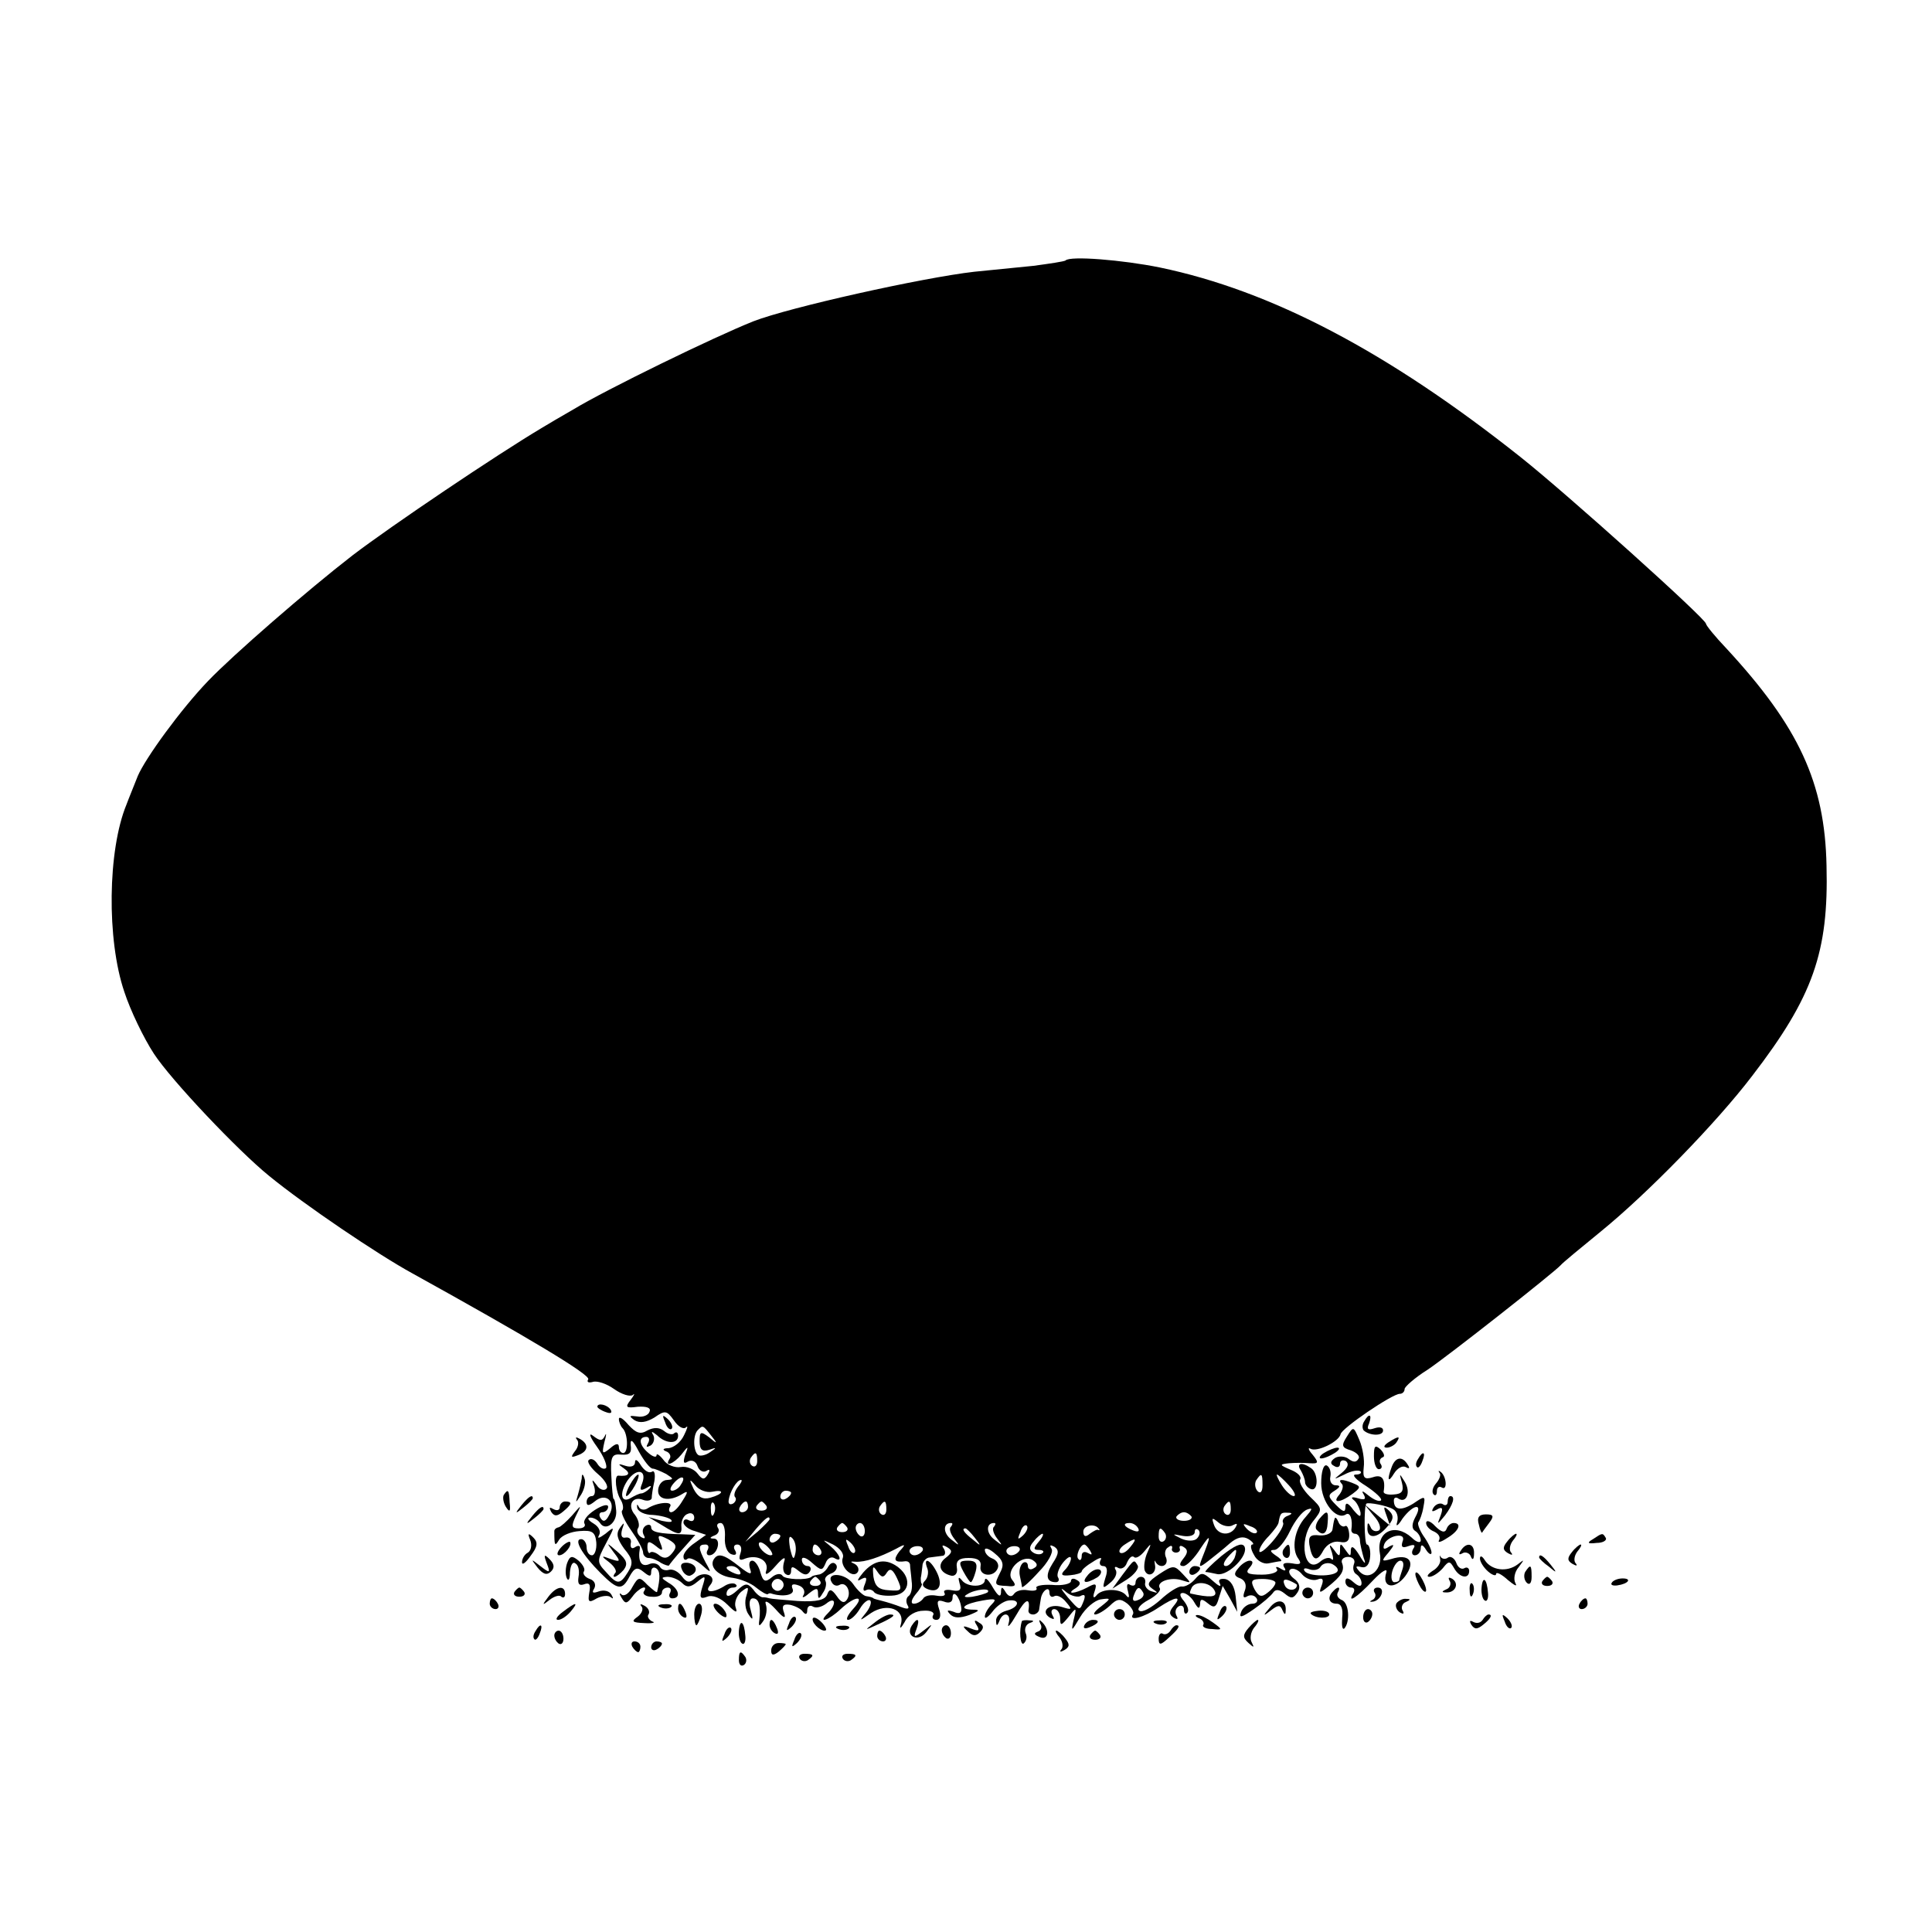 <?xml version="1.0" standalone="no"?>
<!DOCTYPE svg PUBLIC "-//W3C//DTD SVG 20010904//EN"
 "http://www.w3.org/TR/2001/REC-SVG-20010904/DTD/svg10.dtd">
<svg version="1.0" xmlns="http://www.w3.org/2000/svg"
 width="359pt" height="359pt" viewBox="0 0 359 359"
 preserveAspectRatio="xMidYMid meet">
<g transform="translate(0,359) scale(0.1,-0.1)"
fill="#000000" stroke="none">
<path d="M1980 3106 c-3 -2 -30 -6 -60 -10 -30 -3 -80 -8 -110 -11 -96 -11
-343 -66 -410 -92 -73 -29 -274 -127 -335 -164 -23 -13 -48 -28 -58 -34 -84
-50 -280 -182 -352 -237 -84 -65 -222 -185 -268 -233 -51 -53 -117 -144 -131
-177 -7 -18 -17 -42 -21 -53 -35 -85 -37 -251 -4 -348 11 -34 36 -86 55 -115
32 -49 156 -180 214 -227 66 -54 202 -146 266 -181 215 -119 332 -189 327
-197 -3 -5 0 -7 8 -5 8 3 26 -3 40 -13 14 -10 30 -15 35 -11 4 4 3 0 -4 -9
-11 -14 -9 -16 13 -13 17 1 25 -2 22 -9 -2 -7 -13 -11 -23 -9 -15 2 -16 1 -5
-7 10 -6 22 -4 37 5 20 14 23 13 36 -5 8 -12 18 -18 23 -13 4 4 2 -3 -4 -15
-6 -13 -19 -23 -29 -24 -10 0 -12 -3 -4 -6 6 -2 10 -9 6 -14 -10 -16 8 -9 22
8 13 17 14 17 7 -1 -4 -13 -3 -17 5 -12 7 4 15 1 18 -8 3 -9 11 -13 17 -9 6 4
7 1 2 -7 -6 -10 -10 -10 -19 2 -6 8 -20 14 -31 12 -11 -2 -26 4 -32 13 -7 9
-13 13 -13 9 0 -5 -7 -3 -15 4 -17 14 -20 30 -4 30 5 0 7 -5 3 -12 -4 -7 -3
-8 5 -4 6 4 8 13 5 19 -5 8 -3 8 7 0 16 -16 39 -17 39 -1 0 6 -3 8 -7 5 -3 -4
-12 -2 -19 4 -9 7 -19 7 -31 1 -13 -8 -21 -5 -35 10 -10 12 -18 17 -18 11 0
-5 3 -13 7 -17 10 -10 11 -46 1 -46 -4 0 -8 5 -8 11 0 8 -6 7 -16 -2 -15 -12
-16 -11 -11 11 4 14 4 19 1 12 -5 -10 -9 -10 -22 0 -9 7 -6 -2 7 -20 13 -18
20 -36 17 -40 -4 -3 -11 0 -16 8 -5 8 -12 11 -16 7 -4 -3 4 -15 17 -26 13 -11
20 -23 16 -27 -4 -5 -13 -2 -18 6 -9 12 -10 12 -5 -2 3 -10 1 -18 -4 -18 -6 0
-10 -5 -10 -11 0 -8 5 -7 15 1 21 18 41 -1 27 -25 -6 -12 -11 -14 -16 -6 -4 6
-2 11 3 11 6 0 11 5 11 10 0 6 -11 3 -25 -6 -14 -9 -22 -20 -19 -25 3 -5 -2
-9 -11 -9 -13 0 -14 4 -5 23 11 22 11 22 -7 1 -10 -11 -21 -21 -25 -22 -5 -1
-8 -4 -8 -7 0 -28 1 -29 9 -16 5 8 22 15 38 16 24 2 29 -2 31 -21 1 -13 -3
-24 -8 -24 -6 0 -10 7 -10 15 0 8 -5 15 -10 15 -15 0 2 -29 36 -63 32 -32 40
-33 54 -6 9 16 14 18 26 8 11 -9 14 -9 14 0 0 7 4 10 9 7 8 -5 8 -18 2 -44 -1
-2 -8 4 -18 13 -15 16 -17 15 -28 -4 -6 -12 -15 -18 -20 -14 -4 4 -5 2 0 -6 7
-12 10 -11 20 2 12 17 31 24 21 9 -2 -4 4 -9 15 -9 10 -1 19 2 19 8 0 5 5 9
11 9 5 0 7 -4 4 -10 -3 -5 -1 -10 4 -10 17 0 13 18 -7 29 -14 9 -14 10 -2 11
9 0 21 -5 28 -12 8 -8 15 -8 28 3 15 12 16 12 9 -10 -6 -20 -4 -23 9 -18 10 4
25 -2 38 -15 15 -15 19 -16 15 -5 -3 8 1 21 10 29 14 11 15 10 10 -7 -4 -11
-2 -27 4 -35 8 -12 9 -10 4 8 -4 13 -2 22 4 22 11 0 15 -13 12 -40 -2 -13 0
-13 8 -1 5 8 7 21 4 30 -3 9 5 5 18 -9 15 -17 20 -19 16 -7 -5 13 -2 17 11 15
9 -2 20 -7 24 -13 5 -6 8 -5 8 3 0 7 5 10 10 7 6 -4 17 -1 25 5 18 15 20 -1 3
-18 -20 -20 2 -13 24 8 28 26 47 26 23 0 -10 -11 -14 -20 -9 -20 5 0 15 9 22
21 7 12 16 18 19 15 3 -3 0 -13 -8 -23 -13 -16 -13 -16 10 0 29 19 63 7 55
-21 -3 -10 0 -8 7 4 6 13 21 21 35 21 13 1 21 -3 18 -8 -3 -5 0 -9 6 -9 7 0 9
8 5 20 -5 15 -3 18 9 14 10 -4 16 -1 16 7 0 16 13 3 16 -17 2 -11 -3 -14 -14
-9 -12 4 -14 3 -6 -5 7 -7 18 -7 35 -1 20 8 21 10 5 10 -26 1 -15 11 20 17 23
4 27 3 17 -7 -7 -7 -13 -17 -13 -23 0 -5 6 -1 14 9 7 10 21 20 30 21 23 3 20
-13 -4 -19 -11 -3 -20 -11 -19 -19 0 -10 2 -10 6 0 7 19 23 14 17 -5 -3 -10 4
-2 15 17 17 30 26 33 22 7 0 -4 3 -7 9 -7 5 0 11 5 11 10 1 6 2 14 3 19 2 15
16 25 16 12 0 -7 4 -10 9 -7 5 3 15 -2 22 -11 12 -14 11 -15 -8 -9 -23 7 -41
-8 -22 -20 8 -4 9 -3 5 4 -4 7 -2 12 3 12 6 0 11 -8 11 -17 0 -15 2 -14 16 3
14 18 15 18 9 -6 -5 -23 -4 -22 12 5 10 17 27 31 38 33 20 3 20 2 1 -13 -11
-8 -16 -15 -11 -15 5 0 17 7 27 16 14 14 20 14 33 4 8 -7 13 -16 10 -20 -8
-13 20 -6 48 13 32 21 44 22 28 3 -9 -11 -9 -16 0 -22 7 -4 9 -3 5 4 -3 6 -2
13 4 17 5 3 10 1 10 -6 0 -7 3 -9 6 -6 4 4 1 13 -6 22 -8 9 -9 15 -2 15 6 0
16 -8 21 -17 7 -12 10 -14 11 -4 0 10 3 11 14 2 12 -10 16 -8 21 10 l7 22 14
-24 13 -24 -3 29 c-2 18 -9 30 -20 32 -10 1 -13 -2 -9 -9 3 -7 -3 -4 -14 6
-18 16 -21 16 -33 2 -7 -8 -18 -14 -24 -13 -6 1 -24 -10 -40 -25 -16 -14 -33
-24 -39 -20 -5 3 2 12 17 20 15 8 24 18 21 22 -7 12 21 22 43 14 16 -5 16 -5
0 12 -16 17 -18 17 -44 0 -21 -14 -24 -19 -13 -27 12 -8 11 -9 -1 -5 -8 2 -14
10 -12 16 1 6 -2 11 -8 11 -5 0 -10 -5 -10 -11 0 -5 -4 -7 -10 -4 -6 4 -7 -1
-4 -12 3 -11 2 -14 -3 -8 -10 14 -46 14 -56 0 -5 -6 -7 -3 -3 8 5 15 2 16 -14
7 -23 -12 -41 -13 -21 -1 9 6 10 11 2 15 -6 4 -11 3 -11 -2 0 -5 -16 -9 -35
-7 -19 1 -32 -2 -29 -6 2 -4 -4 -6 -16 -4 -11 2 -22 -1 -26 -7 -4 -6 -10 -5
-15 3 -7 12 -9 11 -9 -1 -1 -9 -6 -5 -15 10 -8 14 -14 20 -15 14 0 -14 -33
-14 -43 0 -6 7 -7 5 -4 -6 4 -12 1 -16 -14 -13 -11 2 -17 0 -14 -5 3 -5 -3 -7
-15 -5 -11 2 -22 0 -25 -6 -4 -5 -11 -9 -17 -9 -6 0 -5 7 3 17 8 9 13 18 12
20 -2 1 -2 6 -2 11 1 4 2 14 3 22 0 8 7 16 14 16 6 1 17 2 23 3 5 0 7 6 3 13
-5 7 -3 8 6 3 10 -6 10 -10 -3 -20 -16 -12 -11 -28 11 -33 7 -1 12 5 10 15 -2
13 4 18 22 18 17 0 24 -5 22 -16 -3 -18 25 -21 32 -3 3 7 -2 15 -10 18 -8 3
-14 10 -14 16 0 5 9 2 19 -7 15 -12 17 -21 10 -34 -12 -24 -12 -25 12 -26 16
-2 18 1 10 11 -14 17 18 49 38 37 9 -6 10 -11 2 -15 -6 -4 -11 -2 -11 4 0 6
-4 9 -9 6 -5 -4 -8 -14 -6 -24 2 -9 4 -19 4 -21 1 -2 15 10 31 28 17 17 28 37
24 43 -4 7 -3 8 5 4 9 -6 9 -13 -3 -31 -14 -22 -12 -35 6 -35 5 0 7 4 4 9 -3
4 1 17 9 27 8 10 15 14 15 8 0 -5 -5 -15 -11 -21 -9 -9 -7 -12 10 -10 11 1 21
4 21 7 0 3 9 11 21 18 12 8 18 9 14 3 -3 -6 -1 -11 5 -11 7 0 9 -8 4 -22 -6
-20 -5 -21 9 -9 9 7 14 18 10 24 -3 5 -1 7 4 4 6 -4 14 0 17 9 4 9 9 14 13 11
3 -4 12 1 20 11 13 16 13 15 5 -3 -5 -11 -7 -26 -5 -33 6 -15 23 -6 19 11 -1
7 -1 9 1 5 8 -14 25 -8 20 7 -4 8 -2 17 4 20 5 4 8 3 7 -2 -2 -4 2 -8 7 -8 6
0 9 4 7 8 -1 5 2 6 8 2 8 -5 7 -11 -1 -21 -8 -10 -8 -14 0 -14 6 0 21 15 32
33 20 30 20 25 2 -20 -6 -16 -5 -17 13 -3 10 8 28 22 39 32 14 12 25 14 35 8
8 -5 11 -10 7 -10 -4 0 -3 -9 3 -19 5 -11 18 -18 27 -16 10 2 20 4 23 4 3 1
-2 6 -10 11 -10 7 -11 10 -2 10 7 0 20 16 29 35 9 19 23 37 32 40 11 4 10 1
-3 -14 -21 -23 -27 -60 -13 -78 6 -9 3 -11 -12 -8 -14 2 -19 0 -15 -7 5 -7 2
-8 -6 -3 -8 5 -11 4 -7 -1 3 -5 -10 -10 -28 -10 -27 0 -32 3 -23 13 7 8 7 13
0 13 -5 0 -15 -6 -21 -14 -9 -10 -8 -15 4 -19 9 -4 12 -13 8 -23 -4 -11 -3
-15 5 -10 6 3 13 2 17 -4 3 -5 0 -10 -8 -10 -8 0 -18 -7 -21 -16 -4 -11 1 -10
24 6 16 11 32 25 36 31 4 6 11 6 21 -2 12 -10 16 -10 24 2 6 9 4 18 -7 26 -8
6 -11 14 -6 17 5 3 15 -1 22 -10 7 -8 20 -12 28 -9 10 4 12 0 8 -11 -6 -15 -4
-15 11 -3 25 20 32 30 27 44 -3 6 2 12 11 12 9 0 14 -6 11 -13 -3 -8 -1 -16 4
-19 6 -4 10 -11 10 -17 0 -7 -6 -6 -15 2 -10 9 -15 9 -15 1 0 -6 5 -11 11 -11
5 0 7 -4 4 -10 -13 -21 6 -9 36 23 17 18 28 24 25 15 -9 -28 15 -33 35 -7 20
27 8 43 -26 32 -18 -5 -19 -4 -5 12 11 14 12 17 1 11 -9 -6 -12 -5 -9 4 2 7
12 14 22 16 11 2 16 -2 12 -11 -3 -10 0 -12 11 -8 11 4 14 2 9 -5 -4 -7 -2
-12 3 -12 6 0 11 6 11 13 0 8 4 7 10 -3 5 -8 10 -10 10 -5 0 6 -7 20 -15 31
-8 12 -12 24 -9 26 2 3 7 15 9 28 4 21 3 21 -19 6 -23 -14 -36 -12 -36 6 0 5
4 7 9 3 15 -9 23 13 11 32 -10 16 -10 16 -5 -2 4 -16 0 -21 -15 -22 -11 -1
-19 1 -19 5 4 24 -3 33 -20 27 -16 -5 -19 -1 -17 18 2 14 -2 37 -8 51 -11 26
-11 26 -23 7 -11 -17 -10 -21 7 -26 11 -4 18 -11 14 -16 -4 -7 -10 -6 -18 0
-6 5 -18 6 -25 2 -9 -6 -10 -11 -2 -15 6 -4 11 -2 11 4 0 6 5 8 11 5 6 -5 4
-12 -8 -22 -16 -13 -16 -13 5 -3 13 7 26 9 30 6 3 -3 -1 -6 -9 -6 -8 0 1 -10
19 -21 18 -12 31 -24 28 -27 -3 -3 -13 1 -23 9 -11 9 -14 10 -9 2 5 -9 2 -11
-11 -7 -10 3 -14 2 -8 -3 6 -4 11 -15 13 -23 1 -10 -2 -9 -13 4 -10 14 -15 15
-15 6 0 -11 -4 -10 -17 3 -16 16 -16 19 -3 27 11 7 11 10 2 10 -7 0 -12 7 -10
16 2 10 -2 19 -7 21 -6 2 -10 -13 -10 -33 0 -35 28 -70 46 -58 8 5 13 -10 10
-29 0 -4 3 -7 7 -7 5 0 9 -6 9 -12 0 -7 4 -22 7 -33 5 -13 2 -12 -8 5 -10 16
-15 19 -16 10 0 -13 -1 -13 -10 0 -9 13 -10 13 -10 0 0 -13 -2 -13 -11 0 -9
12 -10 11 -4 -5 3 -11 3 -16 -1 -12 -4 4 -13 2 -21 -5 -29 -24 -41 39 -14 74
19 24 19 24 -5 47 -13 13 -21 27 -18 32 3 5 -5 13 -18 18 -21 9 -21 10 -3 12
11 1 28 1 39 0 16 -1 17 1 5 16 -8 9 -9 14 -4 11 12 -7 53 13 56 27 2 11 96
75 110 75 5 0 9 4 9 9 0 4 19 21 43 36 36 24 233 179 247 194 3 4 37 32 75 63
86 70 214 201 281 289 113 147 142 230 138 390 -3 155 -52 259 -186 404 -21
22 -38 43 -38 46 0 9 -258 241 -345 310 -247 196 -463 309 -670 352 -69 14
-167 22 -175 13z m-659 -2183 c13 -16 12 -17 -3 -4 -16 12 -18 11 -18 -7 0
-16 5 -20 18 -16 14 5 14 4 2 -4 -8 -6 -18 -8 -22 -6 -10 6 -11 38 -1 47 9 9
9 9 24 -10z m-108 -62 c4 0 15 -5 25 -10 14 -9 14 -10 2 -11 -9 0 -16 -8 -17
-18 -2 -19 21 -23 45 -8 11 7 11 4 0 -13 -7 -12 -16 -21 -21 -21 -4 0 -5 5 -2
10 7 11 -23 9 -42 -3 -6 -4 -14 -2 -16 3 -3 6 -4 5 -3 -2 2 -7 14 -13 29 -13
14 -1 30 -5 34 -9 4 -5 -3 -5 -17 -2 l-25 7 25 -15 c32 -20 38 -20 36 0 0 9 5
19 12 21 6 3 12 0 12 -7 0 -6 -4 -8 -10 -5 -5 3 -10 2 -10 -4 0 -5 9 -13 21
-16 l21 -7 -21 -15 c-12 -8 -21 -19 -21 -25 0 -6 3 -8 7 -5 3 4 15 -1 26 -10
19 -17 20 -17 8 4 -14 27 -14 33 0 33 5 0 7 -4 4 -10 -3 -5 -2 -10 3 -10 15 0
23 30 9 31 -9 0 -9 2 1 6 6 2 10 9 6 14 -3 5 -1 9 5 9 6 0 9 -12 8 -27 -1 -15
4 -28 12 -31 8 -3 11 0 7 7 -4 6 -2 11 4 11 7 0 9 -7 6 -16 -4 -12 -2 -15 9
-10 23 8 44 -4 39 -22 -4 -11 3 -8 17 8 14 16 20 19 16 8 -3 -10 -2 -20 3 -23
6 -4 10 -1 10 6 0 9 3 9 14 0 10 -8 16 -9 21 -1 3 5 1 10 -4 10 -6 0 -11 5
-11 12 0 6 8 4 19 -6 17 -15 19 -15 25 -1 3 9 10 13 16 10 17 -10 11 7 -7 22
-16 13 -16 13 5 3 13 -7 21 -17 18 -25 -6 -16 19 -40 28 -26 3 5 0 12 -6 15
-9 4 -8 5 2 4 17 -1 44 8 75 24 18 10 19 9 6 -5 -12 -16 -9 -21 12 -18 4 0 7
-2 8 -6 0 -5 2 -18 3 -31 2 -13 -1 -25 -6 -28 -4 -3 -5 -10 -2 -16 5 -8 1 -9
-12 -4 -10 4 -26 9 -34 11 -8 2 -16 4 -17 5 -2 2 -7 3 -13 4 -5 0 -17 11 -25
23 -15 21 -52 22 -39 2 3 -5 9 -7 14 -4 12 7 23 -13 14 -27 -5 -8 -11 -6 -19
6 -10 14 -14 14 -18 3 -4 -10 -19 -14 -54 -12 -26 2 -50 4 -53 5 -3 1 -8 2
-12 2 -3 -1 -12 5 -18 14 -11 13 -15 13 -31 -2 -11 -10 -19 -12 -19 -6 0 7 5
12 12 12 6 0 9 3 5 6 -3 3 -12 2 -19 -2 -23 -15 -41 -14 -28 1 14 17 -13 28
-29 12 -10 -9 -15 -8 -24 4 -7 9 -17 14 -24 12 -6 -2 -14 0 -17 6 -4 6 -13 8
-21 4 -14 -5 -20 7 -16 30 1 5 -3 6 -9 2 -6 -4 -9 -1 -8 7 2 7 -2 12 -9 11 -8
-2 -10 4 -7 15 5 14 4 14 -4 3 -8 -11 -5 -21 8 -39 16 -19 17 -27 7 -43 -15
-24 -20 -24 -41 0 -17 18 -17 21 0 53 17 32 17 33 -1 18 -11 -8 -16 -10 -12
-3 4 7 0 16 -10 22 -10 6 -13 11 -6 11 6 0 14 -4 18 -10 10 -16 32 0 30 23 -1
12 -3 22 -5 22 -1 0 -3 19 -4 42 -2 37 1 42 19 40 15 -1 19 3 17 18 -1 13 4 9
15 -12 10 -18 21 -32 26 -32z m194 14 c0 -8 -4 -12 -9 -9 -5 3 -6 10 -3 15 9
13 12 11 12 -6z m-142 -44 c-3 -6 -11 -11 -16 -11 -5 0 -4 6 3 14 14 16 24 13
13 -3z m1081 -1 c0 -12 -4 -16 -9 -11 -5 5 -6 14 -3 20 10 15 12 14 12 -9z
m49 0 c10 -11 14 -20 9 -20 -5 0 -15 9 -22 20 -7 11 -11 20 -9 20 2 0 12 -9
22 -20z m-1072 -12 c24 5 22 -4 -3 -11 -14 -4 -23 1 -31 16 -9 19 -8 20 3 7 7
-9 21 -14 31 -12z m48 9 c-6 -8 -8 -16 -5 -19 3 -3 1 -9 -4 -12 -6 -3 -9 0 -8
6 2 16 15 38 23 38 3 0 0 -6 -6 -13z m99 -11 c0 -3 -4 -8 -10 -11 -5 -3 -10
-1 -10 4 0 6 5 11 10 11 6 0 10 -2 10 -4z m-143 -38 c-3 -8 -6 -5 -6 6 -1 11
2 17 5 13 3 -3 4 -12 1 -19z m63 12 c0 -5 -5 -10 -11 -10 -5 0 -7 5 -4 10 3 6
8 10 11 10 2 0 4 -4 4 -10z m34 2 c3 -5 -1 -9 -9 -9 -8 0 -12 4 -9 9 3 4 7 8
9 8 2 0 6 -4 9 -8z m223 -7 c0 -8 -4 -12 -9 -9 -5 3 -6 10 -3 15 9 13 12 11
12 -6z m640 0 c0 -8 -4 -12 -9 -9 -5 3 -6 10 -3 15 9 13 12 11 12 -6z m301 1
c8 -4 11 -15 8 -25 -3 -9 2 -6 10 7 20 27 39 30 24 3 -7 -13 -7 -22 0 -26 5
-3 10 -11 10 -17 0 -6 -8 -4 -17 5 -31 28 -66 11 -59 -29 6 -29 -19 -53 -37
-35 -9 10 -9 12 3 9 9 -2 15 5 16 20 1 12 -2 22 -6 22 -5 0 -6 71 -1 76 4 3
39 -4 49 -10z m-374 -14 c2 -4 -4 -8 -14 -8 -10 0 -16 4 -14 8 3 4 9 8 14 8 5
0 11 -4 14 -8z m178 1 c-6 -2 -10 -8 -8 -12 3 -4 -6 -20 -20 -36 -13 -15 -24
-23 -24 -17 0 6 8 18 18 28 9 10 18 21 18 26 3 16 4 18 17 17 9 0 9 -2 -1 -6z
m-962 -6 c0 -2 -10 -12 -22 -23 l-23 -19 19 23 c18 21 26 27 26 19z m861 -11
c8 4 9 3 5 -4 -10 -17 -33 -15 -40 4 -5 14 -4 15 8 5 8 -7 21 -9 27 -5z m-717
-4 c3 -5 -1 -9 -9 -9 -8 0 -12 4 -9 9 3 4 7 8 9 8 2 0 6 -4 9 -8z m33 -7 c0
-8 -4 -12 -9 -9 -4 3 -8 9 -8 15 0 5 4 9 8 9 5 0 9 -7 9 -15z m160 8 c-4 -3
-1 -13 6 -22 11 -14 10 -14 -5 -2 -16 12 -16 31 -1 31 4 0 3 -3 0 -7z m80 0
c-4 -3 -1 -13 6 -22 11 -14 10 -14 -5 -2 -16 12 -16 31 -1 31 4 0 3 -3 0 -7z
m54 -16 c-10 -9 -11 -8 -5 6 3 10 9 15 12 12 3 -3 0 -11 -7 -18z m141 12 c2
-2 1 -3 -1 -2 -2 2 -9 -2 -16 -7 -8 -7 -12 -5 -12 4 0 12 22 16 29 5z m73 1
c3 -6 -1 -7 -9 -4 -18 7 -21 14 -7 14 6 0 13 -4 16 -10z m220 -8 c-3 -3 -11 0
-18 7 -9 10 -8 11 6 5 10 -3 15 -9 12 -12z m-524 -9 c13 -16 12 -17 -3 -4 -17
13 -22 21 -14 21 2 0 10 -8 17 -17z m354 8 c3 -5 2 -12 -3 -15 -5 -3 -9 1 -9
9 0 17 3 19 12 6z m59 -10 c-5 -5 -18 -5 -29 0 -18 9 -18 9 3 5 12 -2 22 1 22
7 0 6 3 7 7 4 4 -4 2 -11 -3 -16z m-774 5 c0 -3 -4 -8 -10 -11 -5 -3 -10 -1
-10 4 0 6 5 11 10 11 6 0 10 -2 10 -4z m28 -32 c-3 -14 -5 -12 -10 9 -3 19 -2
25 4 19 6 -6 8 -18 6 -28z m452 21 c-10 -12 -10 -15 0 -15 8 0 11 -3 7 -6 -3
-3 -11 -3 -17 1 -8 5 -8 11 1 21 6 8 14 14 16 14 3 0 0 -7 -7 -15z m-495 -24
c-6 -5 -25 10 -25 20 0 5 6 4 14 -3 8 -7 12 -15 11 -17z m153 4 c-3 -3 -9 2
-12 12 -6 14 -5 15 5 6 7 -7 10 -15 7 -18z m512 10 c-7 -9 -15 -13 -19 -10 -3
3 1 10 9 15 21 14 24 12 10 -5z m-575 -5 c3 -5 1 -10 -4 -10 -6 0 -11 5 -11
10 0 6 2 10 4 10 3 0 8 -4 11 -10z m189 -2 c-3 -4 -9 -8 -15 -8 -5 0 -9 4 -9
8 0 5 7 9 15 9 8 0 12 -4 9 -9z m180 0 c-3 -4 -9 -8 -15 -8 -5 0 -9 4 -9 8 0
5 7 9 15 9 8 0 12 -4 9 -9z m132 0 c4 -7 3 -8 -4 -4 -7 4 -12 2 -12 -5 0 -7
-3 -10 -6 -6 -6 5 3 27 11 27 2 0 7 -5 11 -12z m459 -38 c-6 -10 -54 -10 -61
1 -3 5 1 6 9 3 8 -3 18 -1 21 5 4 6 13 8 21 5 8 -4 13 -10 10 -14z m121 4 c-3
-9 -6 -18 -6 -20 0 -2 -4 -4 -9 -4 -5 0 -7 9 -4 20 3 11 10 20 15 20 6 0 7 -7
4 -16z m-236 -25 c0 -4 -6 -12 -14 -18 -12 -10 -17 -8 -25 6 -8 16 -6 19 15
19 13 0 24 -3 24 -7z m40 -4 c0 -12 -19 -12 -23 0 -4 9 -1 12 9 8 7 -3 14 -7
14 -8z m-152 -13 c3 -10 -10 -11 -46 -3 -2 1 0 6 3 12 9 13 37 8 43 -9z m-423
-1 c-3 -2 -16 -6 -28 -8 -15 -2 -18 0 -9 5 14 9 45 12 37 3z m174 -6 c7 3 8 0
5 -9 -8 -20 -7 -20 -30 6 -14 17 -15 20 -2 9 9 -7 22 -10 27 -6z m115 6 c3 -5
-1 -11 -9 -14 -9 -4 -12 -1 -8 9 6 16 10 17 17 5z"/>
<path d="M1180 873 c0 -7 -7 -10 -17 -7 -15 5 -16 4 -3 -5 13 -9 8 -15 -11
-13 -8 1 -5 -31 5 -46 4 -7 5 -16 2 -19 -3 -3 5 -20 17 -37 12 -17 22 -35 22
-41 0 -5 5 -10 10 -10 6 0 16 -4 23 -9 7 -4 14 -6 15 -5 1 2 12 16 25 30 l24
27 -24 1 c-43 1 -58 4 -58 13 0 5 -5 6 -10 3 -6 -4 -7 -11 -4 -17 4 -7 2 -8
-5 -4 -6 4 -9 12 -5 17 3 5 0 16 -6 24 -15 17 -5 36 15 28 8 -3 15 -1 16 3 0
5 2 19 5 32 2 13 0 21 -5 17 -6 -3 -14 3 -20 12 -6 10 -11 13 -11 6z m13 -40
c-5 -12 -3 -14 8 -8 8 5 11 5 6 -1 -5 -5 -12 -9 -15 -9 -4 0 -12 -4 -19 -8
-19 -12 -23 8 -7 32 17 24 37 20 27 -6z m56 -129 c-8 -10 -15 -11 -24 -4 -6 5
-14 8 -17 5 -2 -3 -5 2 -5 10 0 12 3 12 16 2 12 -10 14 -9 8 6 -6 15 -4 16 14
7 16 -9 18 -14 8 -26z"/>
<path d="M1170 830 c-6 -11 -8 -20 -6 -20 3 0 10 9 16 20 6 11 8 20 6 20 -3 0
-10 -9 -16 -20z"/>
<path d="M1140 706 c14 -18 13 -19 -5 -13 -18 7 -19 6 -3 -6 10 -8 15 -17 11
-20 -3 -4 -4 -7 -1 -7 3 0 11 6 17 13 8 11 6 18 -11 33 -22 19 -22 19 -8 0z"/>
<path d="M1326 692 c-8 -14 9 -31 36 -34 14 -2 34 -10 43 -18 10 -8 20 -14 22
-12 1 1 4 2 6 1 22 -7 44 -3 40 8 -4 9 0 11 11 7 9 -3 13 -11 9 -18 -4 -6 1
-5 10 3 14 11 17 11 17 0 0 -11 2 -11 9 1 6 8 7 18 5 22 -3 5 2 11 10 14 9 3
13 11 10 16 -4 6 -10 5 -15 -3 -4 -8 -13 -15 -19 -15 -5 -1 -11 -2 -12 -4 -9
-7 -50 -5 -54 2 -3 5 -12 4 -20 -3 -12 -10 -16 -8 -21 9 -3 12 -10 22 -15 22
-6 0 -7 -7 -4 -16 4 -11 -1 -10 -20 5 -29 23 -40 26 -48 13z m49 -22 c3 -6 -1
-7 -9 -4 -18 7 -21 14 -7 14 6 0 13 -4 16 -10z m79 -31 c-3 -5 -10 -7 -15 -3
-5 3 -7 10 -3 15 3 5 10 7 15 3 5 -3 7 -10 3 -15z m70 13 c3 -5 -1 -9 -9 -9
-8 0 -12 4 -9 9 3 4 7 8 9 8 2 0 6 -4 9 -8z"/>
<path d="M1267 674 c3 -8 10 -13 15 -12 16 6 14 21 -4 24 -11 1 -15 -3 -11
-12z"/>
<path d="M1604 668 c-10 -12 -13 -18 -5 -13 11 6 13 4 8 -9 -4 -9 -3 -14 2
-11 5 3 12 1 15 -3 3 -5 18 -8 33 -7 32 1 39 31 13 52 -23 18 -45 15 -66 -9z
m44 0 c6 9 11 6 19 -11 10 -22 9 -24 -15 -22 -19 1 -26 7 -29 25 -2 20 -1 22
7 10 8 -12 12 -12 18 -2z"/>
<path d="M2553 773 c11 -12 14 -24 9 -27 -6 -3 -13 0 -15 6 -4 9 -6 10 -6 1
-2 -22 16 -23 34 -3 15 16 16 23 6 33 -10 9 -11 8 -5 -8 l7 -20 -24 20 -24 20
18 -22z"/>
<path d="M1110 976 c0 -2 7 -7 16 -10 8 -3 12 -2 9 4 -6 10 -25 14 -25 6z"/>
<path d="M1236 947 c3 -10 9 -15 12 -12 3 3 0 11 -7 18 -10 9 -11 8 -5 -6z"/>
<path d="M2535 949 c-4 -6 -4 -13 -1 -17 11 -10 36 -11 36 0 0 6 -7 7 -16 4
-12 -4 -15 -2 -10 9 6 17 0 20 -9 4z"/>
<path d="M1072 915 c4 -4 3 -14 -4 -22 -8 -11 -7 -12 6 -7 19 7 21 20 4 30 -7
4 -10 4 -6 -1z"/>
<path d="M2580 910 c-9 -6 -10 -10 -3 -10 6 0 15 5 18 10 8 12 4 12 -15 0z"/>
<path d="M2553 884 c0 -13 4 -24 9 -24 5 0 7 4 4 9 -4 5 -2 11 3 13 5 1 3 8
-4 15 -10 9 -12 6 -12 -13z"/>
<path d="M2460 890 c-8 -5 -10 -10 -5 -10 6 0 17 5 25 10 8 5 11 10 5 10 -5 0
-17 -5 -25 -10z"/>
<path d="M2635 879 c-4 -6 -5 -12 -2 -15 2 -3 7 2 10 11 7 17 1 20 -8 4z"/>
<path d="M2586 864 c-9 -24 -7 -31 5 -11 6 9 15 14 21 11 7 -4 8 -2 4 4 -10
17 -23 15 -30 -4z"/>
<path d="M2417 858 c4 -7 8 -17 8 -22 0 -5 5 -11 11 -13 14 -5 14 30 0 39 -17
12 -28 9 -19 -4z"/>
<path d="M2675 853 c3 -3 0 -12 -7 -20 -6 -7 -8 -16 -4 -20 3 -3 6 -1 6 6 0 7
4 10 9 7 11 -7 9 21 -2 29 -4 3 -5 2 -2 -2z"/>
<path d="M1081 843 c-1 -6 -4 -20 -7 -30 -5 -17 -5 -17 6 0 6 10 9 23 6 30 -3
9 -5 9 -5 0z"/>
<path d="M2493 833 c4 -3 2 -12 -4 -20 -15 -17 1 -16 24 1 16 12 16 14 1 20
-20 8 -29 8 -21 -1z"/>
<path d="M936 812 c-2 -4 -1 -14 4 -22 7 -11 9 -9 7 8 -1 24 -3 26 -11 14z"/>
<path d="M969 793 c-13 -16 -12 -17 4 -4 9 7 17 15 17 17 0 8 -8 3 -21 -13z"/>
<path d="M2690 799 c0 -5 -4 -8 -9 -4 -5 3 -13 0 -17 -6 -5 -8 -3 -9 6 -4 10
6 12 3 7 -11 -7 -18 -7 -18 8 0 15 20 20 36 10 36 -3 0 -5 -5 -5 -11z"/>
<path d="M1040 789 c0 -5 -5 -7 -12 -3 -7 4 -8 3 -4 -5 6 -9 11 -9 22 0 17 14
18 19 4 19 -5 0 -10 -5 -10 -11z"/>
<path d="M989 773 c-13 -16 -12 -17 4 -4 9 7 17 15 17 17 0 8 -8 3 -21 -13z"/>
<path d="M2451 767 c-6 -8 -8 -17 -4 -20 11 -12 19 -7 20 13 2 24 -1 25 -16 7z"/>
<path d="M2748 757 c2 -10 5 -16 6 -15 1 2 7 10 13 18 10 13 8 16 -6 16 -13 0
-17 -6 -13 -19z"/>
<path d="M2480 768 c-2 -5 -3 -14 -4 -20 -1 -7 -12 -12 -24 -11 -17 2 -21 -2
-19 -17 5 -30 14 -34 26 -11 7 12 19 18 30 16 14 -3 19 2 18 15 -1 10 -4 17
-8 14 -4 -2 -10 2 -12 8 -3 7 -6 10 -7 6z"/>
<path d="M2650 760 c0 -6 7 -13 15 -16 8 -4 12 -10 9 -16 -3 -5 3 -4 15 4 22
13 28 28 12 28 -5 0 -11 -5 -13 -11 -3 -8 -10 -6 -21 5 -9 10 -17 12 -17 6z"/>
<path d="M985 729 c4 -10 2 -20 -4 -24 -6 -3 -11 -11 -11 -18 0 -6 7 -1 16 12
13 17 14 25 5 34 -9 9 -11 8 -6 -4z"/>
<path d="M2801 726 c-9 -11 -9 -16 1 -22 7 -4 10 -4 6 1 -4 4 -3 14 3 22 6 7
9 13 6 13 -2 0 -10 -6 -16 -14z"/>
<path d="M2960 730 c-12 -7 -10 -9 7 -7 12 0 19 5 17 9 -6 10 -6 10 -24 -2z"/>
<path d="M1042 714 c-7 -8 -8 -14 -3 -14 10 0 25 19 20 25 -2 1 -10 -3 -17
-11z"/>
<path d="M2270 699 c-19 -16 -32 -29 -30 -30 3 0 13 -2 22 -4 20 -4 60 36 50
52 -5 7 -18 1 -42 -18z m24 -4 c-4 -8 -11 -15 -16 -15 -6 0 -5 6 2 15 7 8 14
15 16 15 2 0 1 -7 -2 -15z"/>
<path d="M2385 711 c-3 -5 -2 -12 3 -15 5 -3 9 1 9 9 0 17 -3 19 -12 6z"/>
<path d="M2714 708 c-4 -6 -3 -8 4 -4 5 3 13 0 15 -6 3 -8 6 -6 6 5 1 19 -14
23 -25 5z"/>
<path d="M2921 706 c-9 -11 -9 -16 1 -22 7 -4 10 -4 6 1 -4 4 -3 14 3 22 6 7
9 13 6 13 -2 0 -10 -6 -16 -14z"/>
<path d="M2676 693 c2 -7 -5 -17 -14 -22 -9 -6 -12 -11 -6 -11 6 0 17 7 25 16
11 14 13 14 21 0 10 -18 28 -21 28 -5 0 5 -4 8 -9 5 -5 -3 -12 1 -15 10 -3 8
-10 13 -15 10 -5 -4 -11 -3 -14 1 -2 5 -2 2 -1 -4z"/>
<path d="M1016 685 c7 -18 6 -19 -12 -5 -18 14 -18 14 -5 -3 10 -12 17 -15 25
-7 7 7 6 14 -3 23 -10 10 -11 8 -5 -8z"/>
<path d="M1054 686 c-3 -8 -4 -21 -1 -28 3 -7 6 -3 6 10 1 13 5 21 10 17 6 -3
8 -14 6 -25 -2 -13 1 -17 10 -14 10 4 13 0 10 -15 -3 -18 -1 -20 14 -11 10 5
22 6 26 2 5 -4 5 -2 1 5 -4 7 -14 9 -23 6 -11 -4 -14 -3 -9 5 4 7 1 15 -8 18
-9 3 -14 10 -11 14 3 4 -2 13 -10 20 -12 10 -16 9 -21 -4z"/>
<path d="M2750 694 c0 -6 7 -17 15 -24 8 -7 15 -9 15 -5 0 5 10 0 22 -11 12
-10 18 -13 14 -6 -4 7 -2 21 6 30 11 15 11 15 -2 5 -20 -15 -49 -11 -61 8 -5
8 -9 9 -9 3z"/>
<path d="M2860 696 c0 -2 8 -10 18 -17 15 -13 16 -12 3 4 -13 16 -21 21 -21
13z"/>
<path d="M1723 676 c3 -7 1 -18 -4 -23 -7 -7 -5 -12 5 -16 21 -8 29 8 16 33
-12 23 -25 27 -17 6z"/>
<path d="M1790 670 c6 -11 12 -20 14 -20 2 0 6 9 9 20 4 15 0 20 -14 20 -17 0
-18 -3 -9 -20z"/>
<path d="M2086 664 l-19 -26 27 17 c14 9 23 21 20 26 -7 12 -6 12 -28 -17z"/>
<path d="M2022 664 c-14 -16 -5 -18 17 -5 7 5 9 11 5 14 -5 3 -15 -1 -22 -9z"/>
<path d="M2210 669 c0 -5 5 -7 10 -4 6 3 10 8 10 11 0 2 -4 4 -10 4 -5 0 -10
-5 -10 -11z"/>
<path d="M2834 669 c-3 -6 -2 -15 3 -20 5 -5 9 -1 9 11 0 23 -2 24 -12 9z"/>
<path d="M2630 665 c0 -5 5 -17 10 -25 5 -8 10 -10 10 -5 0 6 -5 17 -10 25 -5
8 -10 11 -10 5z"/>
<path d="M2694 652 c3 -5 0 -13 -6 -15 -9 -4 -10 -6 -1 -6 17 -1 25 16 12 25
-7 4 -9 3 -5 -4z"/>
<path d="M2753 640 c-1 -11 2 -22 6 -24 4 -3 7 4 6 14 -2 27 -10 33 -12 10z"/>
<path d="M2866 652 c-3 -5 1 -9 9 -9 8 0 12 4 9 9 -3 4 -7 8 -9 8 -2 0 -6 -4
-9 -8z"/>
<path d="M2995 649 c-3 -4 2 -6 10 -5 21 3 28 13 10 13 -9 0 -18 -4 -20 -8z"/>
<path d="M2731 634 c0 -11 3 -14 6 -6 3 7 2 16 -1 19 -3 4 -6 -2 -5 -13z"/>
<path d="M956 632 c-3 -5 1 -9 9 -9 8 0 12 4 9 9 -3 4 -7 8 -9 8 -2 0 -6 -4
-9 -8z"/>
<path d="M1019 623 c-12 -16 -12 -17 2 -6 9 7 19 10 22 6 4 -3 7 -1 7 5 0 17
-16 15 -31 -5z"/>
<path d="M2420 630 c0 -5 5 -10 10 -10 6 0 10 5 10 10 0 6 -4 10 -10 10 -5 0
-10 -4 -10 -10z"/>
<path d="M2477 633 c-11 -11 -8 -23 7 -23 8 0 12 -9 10 -26 -1 -14 0 -23 4
-20 11 12 9 48 -5 53 -7 3 -10 9 -7 14 6 11 0 12 -9 2z"/>
<path d="M2554 631 c4 -5 1 -12 -4 -14 -6 -3 -5 -4 2 -3 15 3 23 26 8 26 -6 0
-9 -4 -6 -9z"/>
<path d="M910 610 c0 -5 5 -10 11 -10 5 0 7 5 4 10 -3 6 -8 10 -11 10 -2 0 -4
-4 -4 -10z"/>
<path d="M2359 602 c-13 -15 -12 -16 3 -4 13 10 17 10 21 0 4 -9 6 -9 6 -1 2
20 -16 24 -30 5z"/>
<path d="M2595 611 c-3 -5 0 -13 6 -17 7 -4 9 -3 5 4 -3 5 0 13 6 15 9 4 10 6
1 6 -6 1 -14 -3 -18 -8z"/>
<path d="M2935 610 c-3 -5 -1 -10 4 -10 6 0 11 5 11 10 0 6 -2 10 -4 10 -3 0
-8 -4 -11 -10z"/>
<path d="M1046 595 c-11 -8 -15 -15 -9 -15 6 0 16 7 23 15 16 19 11 19 -14 0z"/>
<path d="M1192 605 c4 -4 1 -13 -7 -19 -13 -9 -10 -11 12 -12 16 -1 22 1 15 3
-6 3 -10 9 -7 13 3 5 0 12 -7 16 -7 4 -10 4 -6 -1z"/>
<path d="M1228 603 c7 -3 16 -2 19 1 4 3 -2 6 -13 5 -11 0 -14 -3 -6 -6z"/>
<path d="M1260 601 c0 -6 4 -13 10 -16 6 -3 7 1 4 9 -7 18 -14 21 -14 7z"/>
<path d="M1290 590 c0 -11 2 -20 4 -20 2 0 6 9 9 20 3 11 1 20 -4 20 -5 0 -9
-9 -9 -20z"/>
<path d="M1332 596 c7 -8 15 -12 17 -11 5 6 -10 25 -20 25 -5 0 -4 -6 3 -14z"/>
<path d="M2266 593 c-6 -14 -5 -15 5 -6 7 7 10 15 7 18 -3 3 -9 -2 -12 -12z"/>
<path d="M2070 590 c0 -5 5 -10 10 -10 6 0 10 5 10 10 0 6 -4 10 -10 10 -5 0
-10 -4 -10 -10z"/>
<path d="M2436 591 c9 -9 34 -9 34 -1 0 5 -9 8 -20 7 -10 -1 -17 -3 -14 -6z"/>
<path d="M2533 585 c0 -8 4 -12 9 -9 4 3 8 9 8 15 0 5 -4 9 -8 9 -5 0 -9 -7
-9 -15z"/>
<path d="M1466 573 c-6 -14 -5 -15 5 -6 7 7 10 15 7 18 -3 3 -9 -2 -12 -12z"/>
<path d="M1510 581 c0 -10 19 -25 25 -20 1 2 -3 10 -11 17 -8 7 -14 8 -14 3z"/>
<path d="M1624 574 c-18 -14 -18 -14 6 -3 31 14 36 19 24 19 -6 0 -19 -7 -30
-16z"/>
<path d="M2228 583 c6 -2 10 -8 8 -12 -3 -4 5 -8 16 -8 20 -2 20 -1 2 12 -11
8 -23 14 -29 14 -5 0 -4 -3 3 -6z"/>
<path d="M2755 580 c-4 -6 -11 -7 -17 -4 -7 4 -8 2 -4 -5 6 -9 11 -9 22 0 14
11 18 19 10 19 -3 0 -8 -5 -11 -10z"/>
<path d="M2796 577 c3 -10 9 -15 12 -12 3 3 0 11 -7 18 -10 9 -11 8 -5 -6z"/>
<path d="M1373 560 c-1 -11 2 -22 6 -24 4 -3 7 4 6 14 -2 27 -10 33 -12 10z"/>
<path d="M1430 571 c0 -6 4 -13 10 -16 6 -3 7 1 4 9 -7 18 -14 21 -14 7z"/>
<path d="M1694 569 c-12 -20 12 -31 27 -12 13 17 13 17 -5 3 -18 -14 -19 -13
-13 3 7 19 2 23 -9 6z"/>
<path d="M1815 570 c6 -10 4 -12 -11 -6 -15 6 -17 5 -6 -5 9 -9 15 -10 23 -2
8 8 7 13 -2 18 -8 6 -10 4 -4 -5z"/>
<path d="M1899 578 c-6 -18 -3 -46 3 -42 5 4 7 12 4 19 -3 8 0 16 7 19 9 3 9
5 0 5 -7 1 -13 0 -14 -1z"/>
<path d="M1933 573 c4 -6 2 -13 -5 -15 -8 -3 -6 -6 4 -10 17 -7 19 15 3 29 -4
4 -5 3 -2 -4z"/>
<path d="M2015 570 c-3 -6 1 -7 9 -4 18 7 21 14 7 14 -6 0 -13 -4 -16 -10z"/>
<path d="M2148 573 c7 -3 16 -2 19 1 4 3 -2 6 -13 5 -11 0 -14 -3 -6 -6z"/>
<path d="M2320 565 c-11 -13 -11 -18 0 -28 10 -9 11 -9 6 1 -4 7 -2 19 4 27 7
8 10 15 7 15 -2 0 -10 -7 -17 -15z"/>
<path d="M995 559 c-4 -6 -5 -12 -2 -15 2 -3 7 2 10 11 7 17 1 20 -8 4z"/>
<path d="M1346 553 c-6 -14 -5 -15 5 -6 7 7 10 15 7 18 -3 3 -9 -2 -12 -12z"/>
<path d="M1558 563 c7 -3 16 -2 19 1 4 3 -2 6 -13 5 -11 0 -14 -3 -6 -6z"/>
<path d="M1750 561 c0 -6 4 -12 8 -15 5 -3 9 1 9 9 0 8 -4 15 -9 15 -4 0 -8
-4 -8 -9z"/>
<path d="M2175 560 c-4 -6 -10 -8 -14 -6 -4 3 -8 -1 -8 -9 0 -13 4 -12 19 2
18 16 22 23 14 23 -3 0 -8 -5 -11 -10z"/>
<path d="M1030 551 c0 -6 4 -12 8 -15 5 -3 9 1 9 9 0 8 -4 15 -9 15 -4 0 -8
-4 -8 -9z"/>
<path d="M1476 543 c-6 -14 -5 -15 5 -6 7 7 10 15 7 18 -3 3 -9 -2 -12 -12z"/>
<path d="M1630 550 c0 -5 5 -10 11 -10 5 0 7 5 4 10 -3 6 -8 10 -11 10 -2 0
-4 -4 -4 -10z"/>
<path d="M1969 547 c6 -8 7 -18 3 -22 -4 -5 -1 -5 6 -1 10 6 10 11 1 22 -6 8
-14 14 -16 14 -3 0 0 -6 6 -13z"/>
<path d="M2026 552 c-3 -5 1 -9 9 -9 8 0 12 4 9 9 -3 4 -7 8 -9 8 -2 0 -6 -4
-9 -8z"/>
<path d="M1175 530 c3 -5 8 -10 11 -10 2 0 4 5 4 10 0 6 -5 10 -11 10 -5 0 -7
-4 -4 -10z"/>
<path d="M1210 529 c0 -5 5 -7 10 -4 6 3 10 8 10 11 0 2 -4 4 -10 4 -5 0 -10
-5 -10 -11z"/>
<path d="M1433 523 c0 -9 4 -10 14 -2 7 6 13 12 13 14 0 1 -6 2 -13 2 -8 0
-14 -6 -14 -14z"/>
<path d="M1373 505 c0 -8 4 -12 9 -9 5 3 6 10 3 15 -9 13 -12 11 -12 -6z"/>
<path d="M1486 508 c3 -5 10 -6 15 -3 13 9 11 12 -6 12 -8 0 -12 -4 -9 -9z"/>
<path d="M1566 508 c3 -5 10 -6 15 -3 13 9 11 12 -6 12 -8 0 -12 -4 -9 -9z"/>
</g>
</svg>
